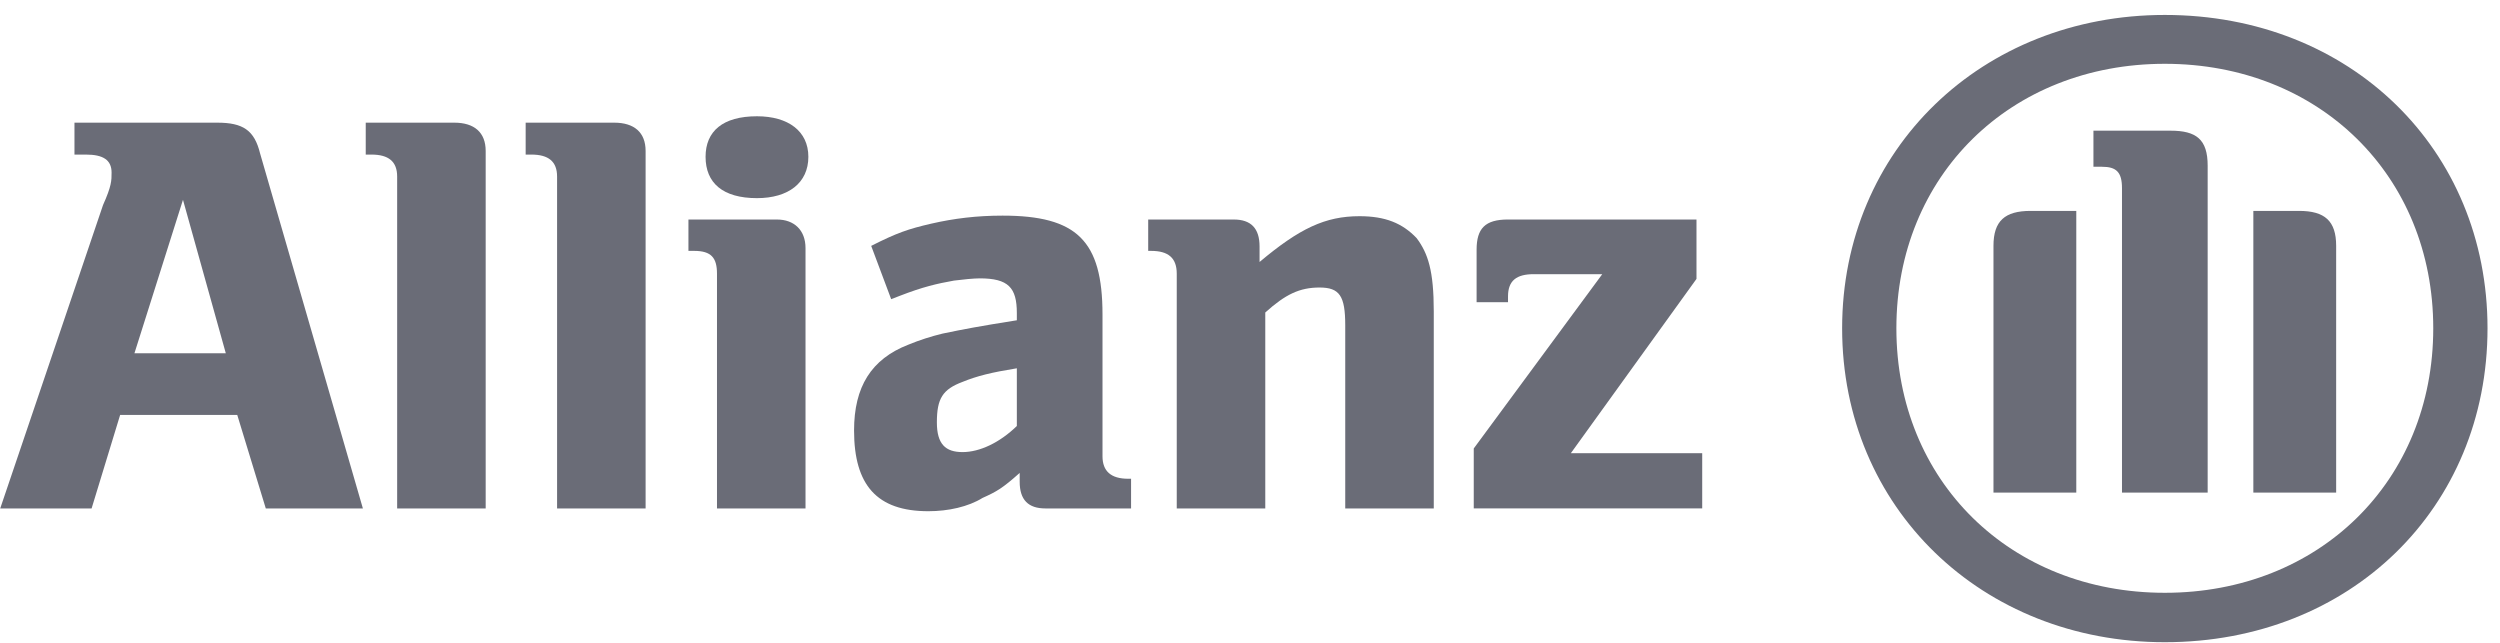<svg width="136" height="35" viewBox="0 0 136 35" fill="none" xmlns="http://www.w3.org/2000/svg">
<path fill-rule="evenodd" clip-rule="evenodd" d="M12.284 19.219H7.313L9.954 10.87L12.284 19.219ZM4.983 27.659L6.536 22.571H12.906L14.459 27.659H19.741L14.149 8.348C13.838 7.08 13.216 6.673 11.818 6.673H4.051V8.409H4.672C5.604 8.409 6.07 8.696 6.07 9.39C6.07 9.828 6.07 10.115 5.604 11.157L0.012 27.659" fill="#6A6C77"/>
<path d="M26.421 27.659V8.213C26.421 7.201 25.8 6.673 24.712 6.673H19.896V8.409H20.207C21.139 8.409 21.605 8.786 21.605 9.602V27.659" fill="#6A6C77"/>
<path d="M35.121 27.659V8.213C35.121 7.201 34.499 6.673 33.412 6.673H28.596V8.409H28.907C29.839 8.409 30.305 8.786 30.305 9.602V27.659" fill="#6A6C77"/>
<path fill-rule="evenodd" clip-rule="evenodd" d="M43.975 8.53C43.975 7.141 42.888 6.325 41.179 6.325C39.315 6.325 38.383 7.141 38.383 8.53C38.383 9.949 39.315 10.779 41.179 10.779C42.888 10.779 43.975 9.949 43.975 8.53ZM43.82 27.659V13.497C43.82 12.516 43.199 11.942 42.267 11.942H37.451V13.648H37.761C38.694 13.648 39.004 14.025 39.004 14.886V27.659" fill="#6A6C77"/>
<path fill-rule="evenodd" clip-rule="evenodd" d="M55.316 20.035V23.175C54.384 24.081 53.296 24.594 52.364 24.594C51.432 24.594 50.966 24.157 50.966 22.979C50.966 21.68 51.277 21.182 52.364 20.774C53.141 20.457 53.918 20.261 55.316 20.035ZM48.48 16.275L48.947 16.094C50.189 15.611 50.966 15.43 51.898 15.264C52.364 15.203 52.986 15.143 53.296 15.143C54.85 15.143 55.316 15.641 55.316 17.03V17.423C53.141 17.77 52.52 17.891 51.277 18.147C50.655 18.298 50.034 18.495 49.413 18.751C47.393 19.536 46.461 21.046 46.461 23.417C46.461 26.391 47.704 27.81 50.5 27.81C51.587 27.81 52.675 27.569 53.452 27.086C54.228 26.738 54.539 26.557 55.471 25.727V26.21C55.471 27.191 55.937 27.659 56.869 27.659H61.53V26.044H61.374C60.442 26.044 59.976 25.636 59.976 24.821V17.106C59.976 13.089 58.578 11.73 54.539 11.73C53.141 11.73 51.898 11.882 50.655 12.168C49.413 12.455 48.791 12.667 47.393 13.376" fill="#6A6C77"/>
<path fill-rule="evenodd" clip-rule="evenodd" d="M68.831 27.659V17C69.919 16.018 70.695 15.641 71.783 15.641C72.87 15.641 73.181 16.094 73.181 17.694V27.659H77.997V16.939C77.997 14.735 77.686 13.784 77.065 12.954C76.288 12.138 75.356 11.761 73.958 11.761C72.094 11.761 70.695 12.425 68.52 14.252V13.406C68.52 12.425 68.055 11.942 67.122 11.942H62.462V13.648H62.617C63.549 13.648 64.015 14.025 64.015 14.886V27.659" fill="#6A6C77"/>
<path d="M92.6 24.654H85.454L92.289 15.172V11.941H82.036C80.793 11.941 80.327 12.424 80.327 13.587V16.44H82.036V16.123C82.036 15.263 82.502 14.915 83.434 14.915H87.163L80.172 24.397V27.658H92.6" fill="#6A6C77"/>
<path fill-rule="evenodd" clip-rule="evenodd" d="M120.097 26.798V9.012C120.097 7.577 119.475 7.109 118.077 7.109H113.883V9.072H114.349C115.125 9.072 115.436 9.359 115.436 10.235V26.798H120.097ZM122.582 26.798H127.087V13.375C127.087 12.016 126.466 11.473 125.068 11.473H122.582V26.798ZM112.95 26.798V11.473H110.465C109.067 11.473 108.445 12.016 108.445 13.375V26.798H112.95ZM132.369 17.86C132.369 26.179 126.155 32.248 117.766 32.248C109.377 32.248 103.163 26.179 103.163 17.86C103.163 9.54 109.377 3.471 117.766 3.471C126.155 3.471 132.369 9.54 132.369 17.86ZM135.321 17.86C135.321 8.121 127.864 0.813 117.766 0.813C107.824 0.813 100.212 8.121 100.212 17.86C100.212 27.628 107.824 34.936 117.766 34.936C127.864 34.936 135.321 27.628 135.321 17.86Z" fill="#6A6C77"/>
</svg>
